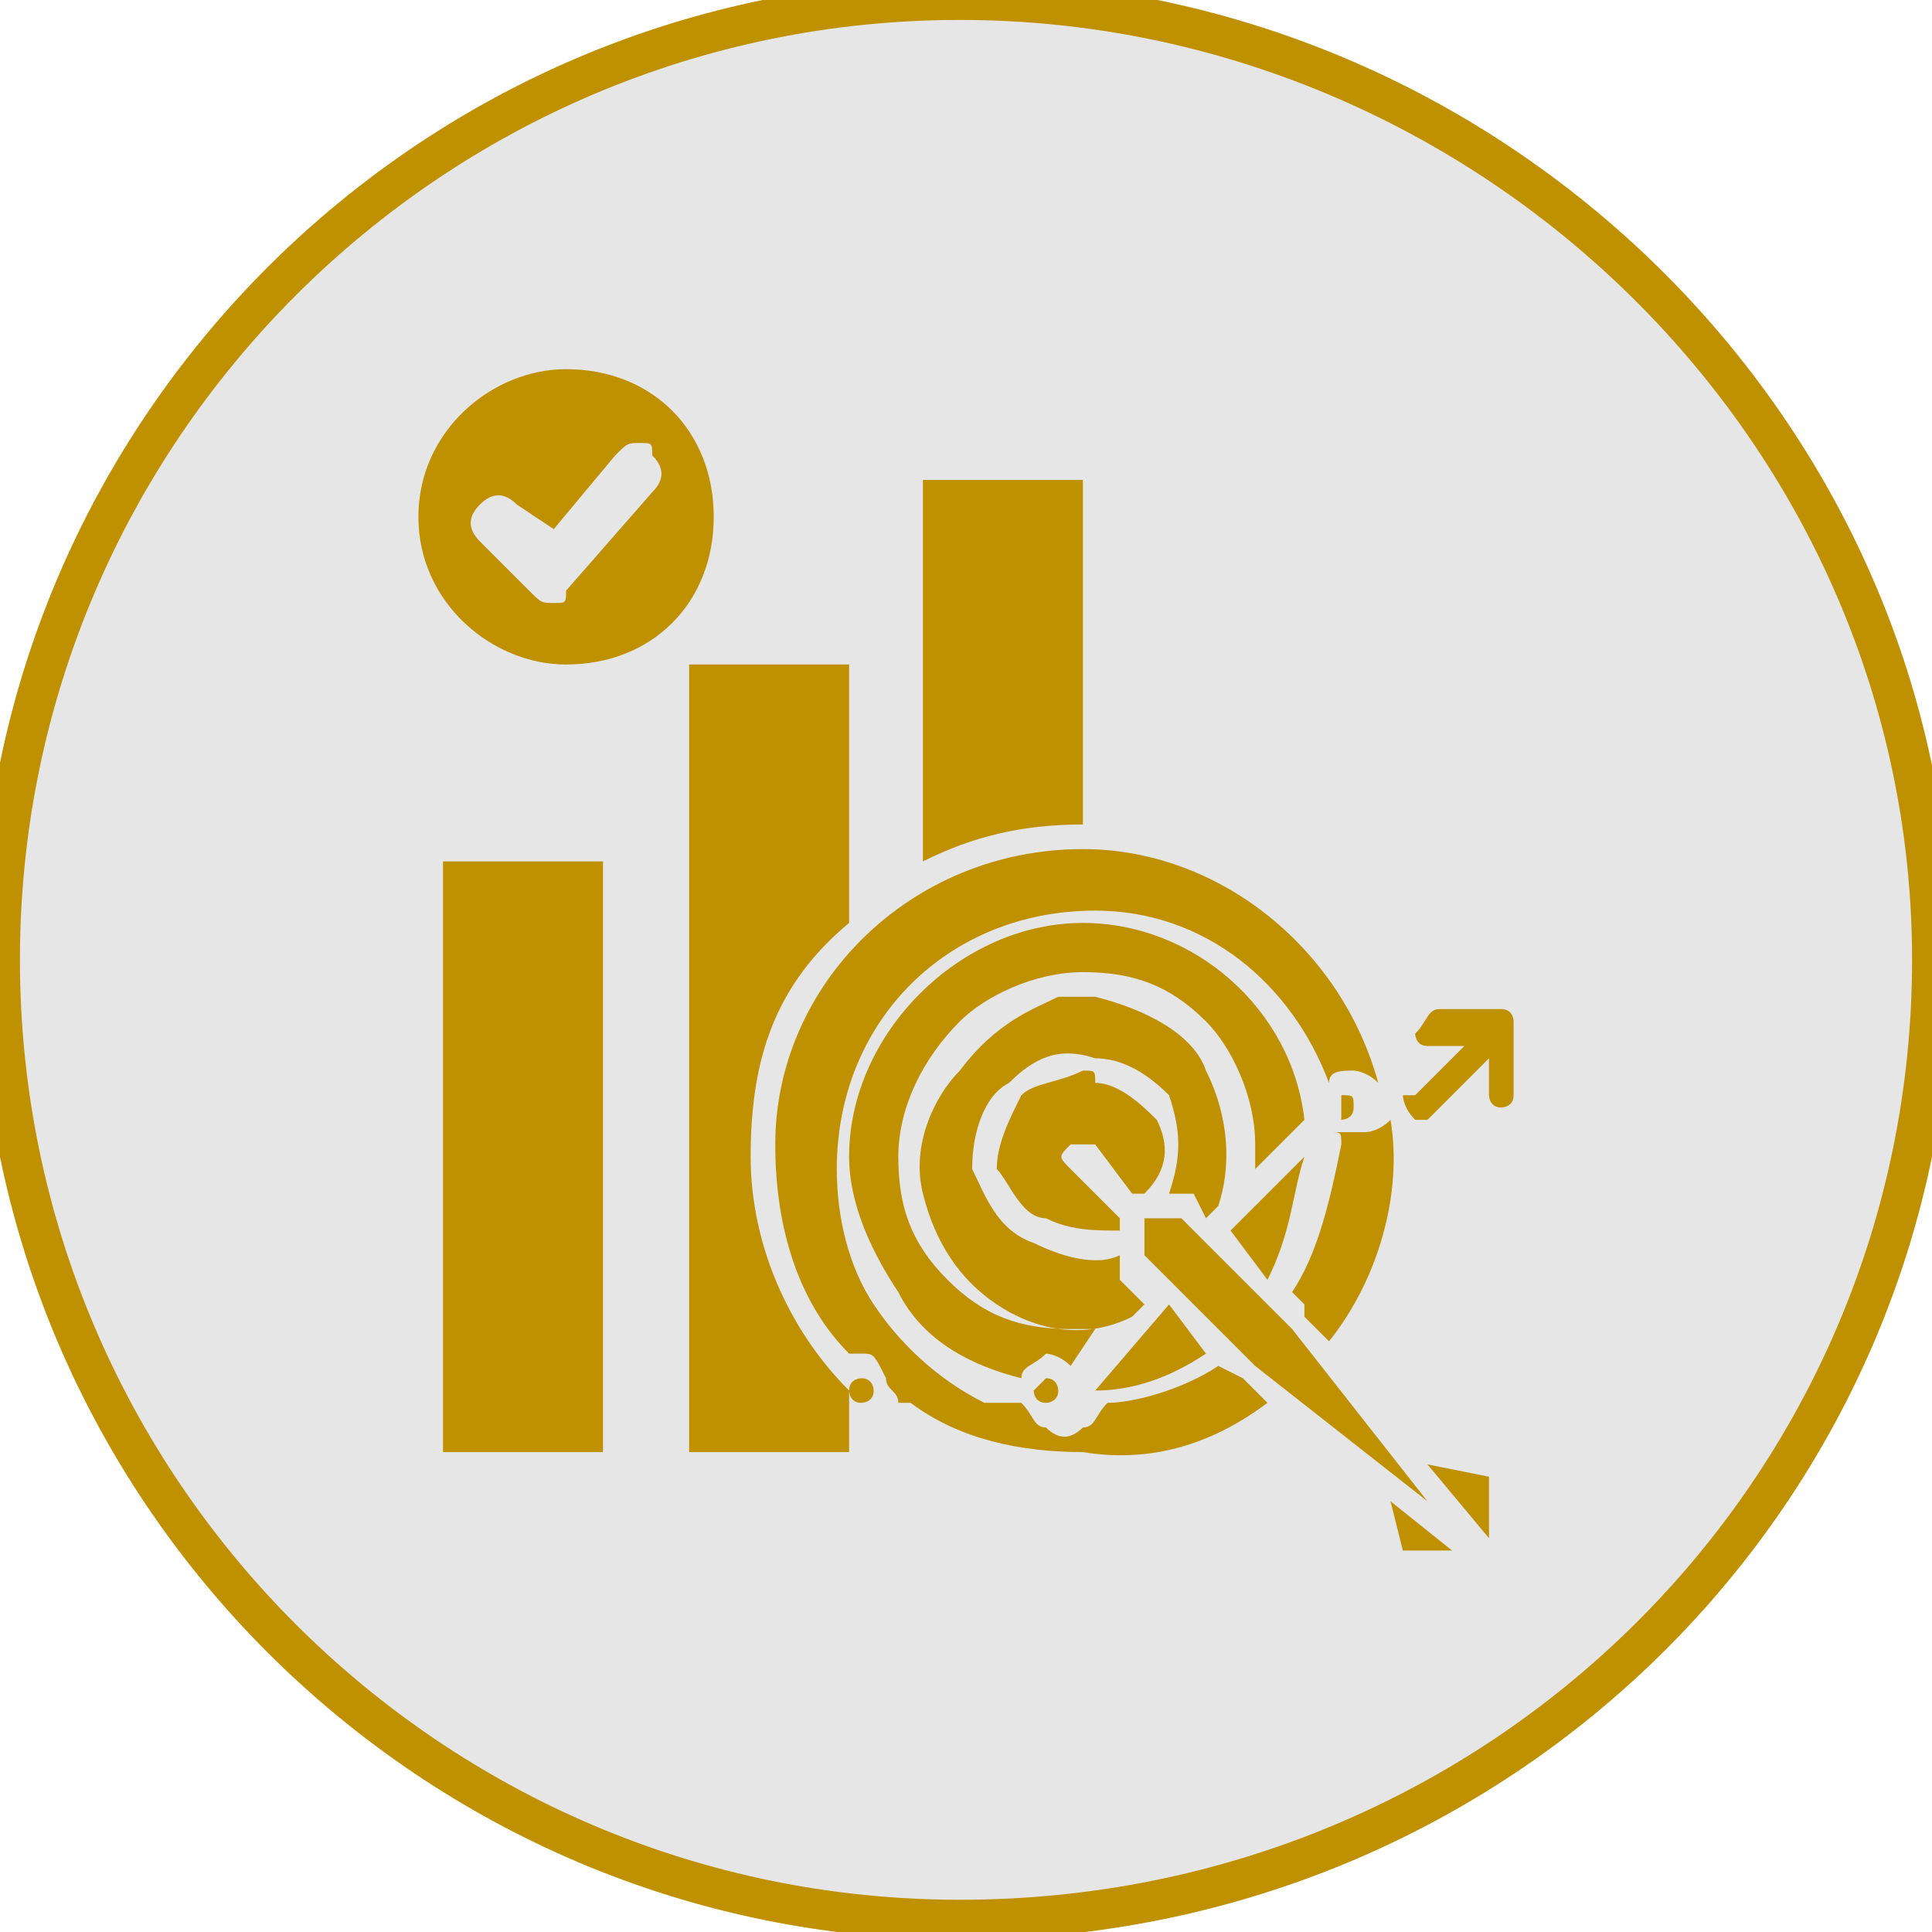 <?xml version="1.0" encoding="UTF-8"?>
<!-- Generator: Adobe Illustrator 24.1.2, SVG Export Plug-In . SVG Version: 6.00 Build 0)  -->
<svg xmlns="http://www.w3.org/2000/svg" xmlns:xlink="http://www.w3.org/1999/xlink" version="1.1" id="Layer_1" x="0px" y="0px" viewBox="0 0 15.7 15.7" style="enable-background:new 0 0 15.7 15.7;" xml:space="preserve">
<style type="text/css">
	.st0{display:none;}
	.st1{display:inline;fill-rule:evenodd;clip-rule:evenodd;fill:#E7E6E6;}
	.st2{display:inline;fill:none;stroke:#000000;stroke-width:0.324;stroke-miterlimit:10;}
	.st3{display:inline;fill-rule:evenodd;clip-rule:evenodd;}
	.st4{fill-rule:evenodd;clip-rule:evenodd;fill:#E7E6E6;}
	.st5{fill:none;stroke:#BF9000;stroke-width:0.324;stroke-miterlimit:10;}
	.st6{fill-rule:evenodd;clip-rule:evenodd;fill:#BF9000;}
	.st7{display:inline;fill:none;stroke:#BF9000;stroke-width:0.324;stroke-miterlimit:10;}
	.st8{display:inline;fill-rule:evenodd;clip-rule:evenodd;fill:#BF9000;}
</style>
<g class="st0">
	<path class="st1" d="M0,7.8L0,7.8C0,3.5,3.5,0,7.9,0c4.3,0,7.8,3.5,7.8,7.8c0,4.3-3.5,7.8-7.8,7.8C3.5,15.6,0,12.1,0,7.8z"></path>
	<path class="st2" d="M0,7.8L0,7.8C0,3.5,3.5,0,7.9,0c4.3,0,7.8,3.5,7.8,7.8c0,4.3-3.5,7.8-7.8,7.8C3.5,15.6,0,12.1,0,7.8z"></path>
	<path class="st3" d="M6.9,4.1L6.9,4.1h1.2c0.1,0,0.1,0,0.1,0.1v0.6c0,0.1-0.1,0.1-0.1,0.1H6.9c-0.1,0-0.1-0.1-0.1-0.1V4.2   C6.8,4.1,6.8,4.1,6.9,4.1z M5.1,4.5L5.1,4.5h1.6v0.3C6.7,4.9,6.8,5,6.9,5h1.2c0.1,0,0.2-0.1,0.2-0.2V4.5h1.6c0.1,0,0.1,0.1,0.1,0.1   v4.6C9.8,9.1,9.7,9.1,9.5,9.1c-0.4,0-0.7,0.2-1,0.4L8.4,9.6H6.5V9.6c-0.1,0-0.1,0.1-0.1,0.1c0,0.1,0,0.1,0.1,0.1h1.7v0.1   c-0.1,0.2-0.1,0.3-0.1,0.5c0,0.2,0.1,0.3,0.1,0.4H5.1c-0.1,0-0.1-0.1-0.1-0.1V4.6C5,4.5,5.1,4.5,5.1,4.5z M6.1,5.6L6.1,5.6L6.1,5.6   L5.8,5.9L5.7,5.8c0-0.1-0.1-0.1-0.1,0c0,0,0,0,0,0.1v0.1l0.2,0.2c0,0.1,0.1,0.1,0.1,0l0.4-0.4C6.3,5.7,6.3,5.7,6.1,5.6L6.1,5.6z    M6.5,5.8L6.5,5.8C6.5,5.8,6.5,5.8,6.5,5.8L6.5,5.9c0,0.1,0,0.1,0.1,0.1h2.8c0.1,0,0.1,0,0.1-0.1V5.8c0-0.1-0.1-0.1-0.1-0.1H6.5z    M6.1,6.6L6.1,6.6L6.1,6.6L5.8,6.9L5.7,6.8c0-0.1-0.1-0.1-0.1-0.1c0,0.1,0,0.1,0,0.1c0,0.1,0,0.1,0,0.1l0.2,0.2c0,0.1,0.1,0,0.1,0   l0.4-0.4C6.3,6.7,6.3,6.6,6.1,6.6C6.2,6.6,6.1,6.6,6.1,6.6z M6.5,6.7L6.5,6.7c-0.1,0-0.1,0.1-0.1,0.1c0,0.1,0,0.1,0.1,0.1h2.8   c0.1,0,0.1-0.1,0.1-0.1c0-0.1-0.1-0.1-0.1-0.1H6.5z M6.1,7.5L6.1,7.5C6.1,7.5,6.1,7.5,6.1,7.5L5.8,7.8L5.7,7.7c0,0-0.1,0-0.1,0v0.1   c0,0.1,0,0.1,0,0.1l0.2,0.3h0.1l0.4-0.4C6.3,7.6,6.3,7.6,6.1,7.5L6.1,7.5z M6.5,7.7L6.5,7.7c-0.1,0-0.1,0.1-0.1,0.1   c0,0.1,0,0.1,0.1,0.1h2.8c0.1,0,0.1-0.1,0.1-0.1c0-0.1-0.1-0.1-0.1-0.1H6.5z M5.7,8.5L5.7,8.5C5.7,8.5,5.7,8.5,5.7,8.5   C5.6,8.6,5.6,8.6,5.6,8.6l0.2,0.2L5.6,8.9v0.1c0,0.1,0,0.1,0,0.1c0.1,0.1,0.1,0.1,0.1,0.1c0.1,0,0.1,0,0.1-0.1l0.2-0.1L6,9   C6,9.1,6.1,9.1,6.1,9c0.1,0,0.1,0,0.1-0.1c0,0,0-0.1-0.1-0.1L6,8.8l0.1-0.2c0.1,0,0.1-0.1,0-0.1c0,0-0.1,0-0.1,0L5.9,8.7L5.7,8.5   C5.7,8.5,5.7,8.5,5.7,8.5z M6.5,8.7L6.5,8.7c-0.1,0-0.1,0.1-0.1,0.1c0,0.1,0,0.1,0.1,0.1h1.9c0.1,0,0.1,0,0.1-0.1   c0-0.1-0.1-0.1-0.1-0.1H6.5z M9.5,9.2L9.5,9.2c0.7,0,1.2,0.5,1.2,1.2c0,0.6-0.5,1.2-1.2,1.2c-0.7,0-1.2-0.5-1.2-1.2   C8.3,9.7,8.8,9.2,9.5,9.2z M6.1,9.4L6.1,9.4L6.1,9.4L5.8,9.8L5.7,9.6c0-0.1-0.1-0.1-0.1-0.1c0,0.1,0,0.1,0,0.1c0,0,0,0,0,0.1   L5.8,10c0,0.1,0.1,0,0.1,0l0.4-0.4C6.3,9.5,6.3,9.5,6.1,9.4L6.1,9.4z M9.5,9.6L9.5,9.6c-0.1,0-0.1,0-0.1,0.1l-0.2,0.4l-0.4,0.1   l-0.1,0.1v0.1L9,10.6V11c0,0,0,0,0,0.1c0.1,0,0.1,0,0.1,0l0.4-0.2l0.3,0.2c0.1,0,0.1,0,0.1,0c0-0.1,0-0.1,0-0.1v-0.4l0.3-0.3v-0.1   l-0.1-0.1L9.7,10L9.5,9.6C9.5,9.6,9.5,9.6,9.5,9.6z"></path>
</g>
<g>
	<path class="st4" d="M0,7.8L0,7.8C0,3.5,3.5,0,7.8,0c4.3,0,7.9,3.5,7.9,7.8c0,4.3-3.5,7.8-7.9,7.8C3.5,15.6,0,12.1,0,7.8z"></path>
	<path class="st5" d="M0,7.8L0,7.8C0,3.5,3.5,0,7.8,0c4.3,0,7.9,3.5,7.9,7.8c0,4.3-3.5,7.8-7.9,7.8C3.5,15.6,0,12.1,0,7.8z"></path>
	<path class="st6" d="M4.6,3L4.6,3c0.7,0,1.2,0.5,1.2,1.2c0,0.7-0.5,1.2-1.2,1.2C4,5.4,3.4,4.9,3.4,4.2C3.4,3.5,4,3,4.6,3z M5.2,3.6   L5.2,3.6c-0.1,0-0.1,0-0.2,0.1L4.5,4.3L4.2,4.1C4.1,4,4,4,3.9,4.1c-0.1,0.1-0.1,0.2,0,0.3l0.4,0.4c0.1,0.1,0.1,0.1,0.2,0.1   c0.1,0,0.1,0,0.1-0.1L5.3,4c0.1-0.1,0.1-0.2,0-0.3C5.3,3.6,5.3,3.6,5.2,3.6z M7.5,3.9L7.5,3.9h1.3v2.8C8.3,6.7,7.9,6.8,7.5,7V3.9z    M5.6,5.4L5.6,5.4h1.3v2.1C6.3,8,6.1,8.6,6.1,9.4c0,0.7,0.3,1.4,0.8,1.9v0.5H5.6V5.4z M8.8,6.9L8.8,6.9c1.1,0,2.1,0.8,2.4,1.9   C11.1,8.7,11,8.7,11,8.7c-0.1,0-0.2,0-0.2,0.1c-0.3-0.8-1-1.4-1.9-1.4c-1.2,0-2.1,0.9-2.1,2.1c0,0.4,0.1,0.8,0.3,1.1   c0.2,0.3,0.5,0.6,0.9,0.8H7.3c0-0.1-0.1-0.1-0.1-0.2C7.1,11,7.1,11,7,11C7,11,7,11,6.9,11c-0.4-0.4-0.6-1-0.6-1.7   C6.3,8,7.4,6.9,8.8,6.9z M3.6,7L3.6,7h1.3v4.8H3.6V7z M8.8,7.5L8.8,7.5c0.9,0,1.7,0.7,1.8,1.6l-0.4,0.4c0-0.1,0-0.1,0-0.2   c0-0.4-0.2-0.8-0.4-1c-0.3-0.3-0.6-0.4-1-0.4c-0.4,0-0.8,0.2-1,0.4C7.5,8.6,7.3,9,7.3,9.4s0.1,0.7,0.4,1c0.3,0.3,0.6,0.4,1,0.4   c0.1,0,0.1,0,0.2,0l-0.2,0.3C8.6,11,8.5,11,8.5,11c-0.1,0.1-0.2,0.1-0.2,0.2c-0.4-0.1-0.8-0.3-1-0.7c-0.2-0.3-0.4-0.7-0.4-1.1   C6.9,8.4,7.8,7.5,8.8,7.5z M8.6,8.1L8.6,8.1c0.1,0,0.2,0,0.3,0c0.4,0.1,0.8,0.3,0.9,0.6C10,9.1,10,9.5,9.9,9.8L9.8,9.9L9.7,9.7H9.6   H9.5c0.1-0.3,0.1-0.5,0-0.8C9.3,8.7,9.1,8.6,8.9,8.6C8.6,8.5,8.4,8.6,8.2,8.8C8,8.9,7.9,9.2,7.9,9.5C8,9.7,8.1,10,8.4,10.1   c0.2,0.1,0.5,0.2,0.7,0.1v0.1c0,0.1,0,0.1,0,0.1l0.2,0.2l-0.1,0.1c-0.4,0.2-0.8,0.1-1.1-0.1c-0.3-0.2-0.5-0.5-0.6-0.9   c-0.1-0.4,0.1-0.8,0.3-1C8.1,8.3,8.4,8.2,8.6,8.1z M11.7,8.2L11.7,8.2h0.5c0.1,0,0.1,0.1,0.1,0.1v0.1v0.5c0,0.1-0.1,0.1-0.1,0.1   c-0.1,0-0.1-0.1-0.1-0.1V8.6l-0.4,0.4l-0.1,0.1h-0.1c-0.1-0.1-0.1-0.2-0.1-0.2h0.1l0.4-0.4h-0.3c-0.1,0-0.1-0.1-0.1-0.1   C11.6,8.3,11.6,8.2,11.7,8.2z M8.8,8.7L8.8,8.7c0.1,0,0.1,0,0.1,0.1c0.2,0,0.4,0.2,0.5,0.3c0.1,0.2,0.1,0.4-0.1,0.6H9.2L8.9,9.3   c-0.1,0-0.1,0-0.2,0c-0.1,0.1-0.1,0.1,0,0.2l0.4,0.4v0.1C8.9,10,8.7,10,8.5,9.9C8.3,9.9,8.2,9.6,8.1,9.5C8.1,9.3,8.2,9.1,8.3,8.9   C8.4,8.8,8.6,8.8,8.8,8.7z M10.9,8.9L10.9,8.9C11,8.9,11,8.9,11,9c0,0.1-0.1,0.1-0.1,0.1S10.9,9.1,10.9,8.9   C10.9,8.9,10.9,8.9,10.9,8.9z M11.3,9.1L11.3,9.1c0.1,0.6-0.1,1.3-0.5,1.8l-0.2-0.2c0,0,0,0,0-0.1l-0.1-0.1   c0.2-0.3,0.3-0.7,0.4-1.2c0-0.1,0-0.1-0.1-0.1c0.1,0,0.2,0,0.3,0C11.1,9.2,11.2,9.2,11.3,9.1z M10.6,9.4L10.6,9.4   c-0.1,0.3-0.1,0.6-0.3,1L10,10L10.6,9.4z M9.3,9.9L9.3,9.9h0.3l0.9,0.9l1.1,1.4l-1.4-1.1l-0.9-0.9V9.9z M9.5,10.6L9.5,10.6L9.8,11   c-0.3,0.2-0.6,0.3-0.9,0.3L9.5,10.6z M9.9,11.1L9.9,11.1l0.2,0.1l0.2,0.2c-0.4,0.3-0.9,0.5-1.5,0.4c-0.5,0-1-0.1-1.4-0.4h0.9   c0.1,0.1,0.1,0.2,0.2,0.2c0.1,0.1,0.2,0.1,0.3,0c0.1,0,0.1-0.1,0.2-0.2C9.2,11.4,9.6,11.3,9.9,11.1z M7,11.2L7,11.2   c0.1,0,0.1,0.1,0.1,0.1c0,0.1-0.1,0.1-0.1,0.1c-0.1,0-0.1-0.1-0.1-0.1C6.9,11.2,7,11.2,7,11.2z M8.5,11.2L8.5,11.2   c0.1,0,0.1,0.1,0.1,0.1c0,0.1-0.1,0.1-0.1,0.1c-0.1,0-0.1-0.1-0.1-0.1C8.4,11.3,8.5,11.2,8.5,11.2z M11.6,11.9L11.6,11.9l0.5,0.1   v0.5L11.6,11.9z M11.3,12.2L11.3,12.2l0.5,0.4h-0.4L11.3,12.2z"></path>
</g>
<g class="st0">
	<path class="st1" d="M0,7.8L0,7.8C0,3.5,3.5,0,7.8,0c4.4,0,7.9,3.5,7.9,7.8c0,4.3-3.5,7.8-7.9,7.8C3.5,15.6,0,12.1,0,7.8z"></path>
	<path class="st2" d="M0,7.8L0,7.8C0,3.5,3.5,0,7.8,0c4.4,0,7.9,3.5,7.9,7.8c0,4.3-3.5,7.8-7.9,7.8C3.5,15.6,0,12.1,0,7.8z"></path>
	<path class="st3" d="M6.7,3.7L6.7,3.7L5,5.1l0.2,0.5l0.6,0.1L5.7,5.5c0.9-0.6,1.7-0.9,2.8-0.9l0.1,0.2l0.3,0.9l0.1,0.2L8.7,5.8   c-0.1,0-0.1,0-0.1,0c-0.4,0-0.8,0.2-1,0.4L7.5,6.3H7.5c-0.1,0-0.1,0-0.2,0c-0.4,0-0.7,0.1-1,0.4L6.1,6.8L6,6.6L5.9,6.1v1.7   C6,7.7,6.2,7.7,6.4,7.7c0.1,0,0.1,0,0.2,0s0.1,0,0.1,0c0.2,0,0.4,0.1,0.6,0.1C7.4,7.9,7.6,8,7.8,8.2C8.2,8.6,8.3,9,8.4,9.4   c0,0.5-0.2,0.9-0.5,1.3c-0.3,0.3-0.7,0.5-1.2,0.5c-0.1,0-0.1,0.1-0.2,0c-0.2,0-0.4,0-0.6-0.1v0.8h4.3h0.2h0.3V4.9h-0.3h-0.2H8.6   l1-0.9L6.7,3.7z M8.4,4.8L8.4,4.8c0,0-0.1,0-0.1,0c-0.1,0-0.1,0-0.1,0H8.1c-0.1,0-0.1,0-0.1,0H7.9c-0.1,0-0.1,0.1-0.1,0.1H7.8   c-0.1,0-0.1,0-0.1,0H7.6c-0.1,0-0.1,0-0.1,0c0,0.1-0.1,0.1-0.1,0.1c-0.1,0-0.1,0-0.1,0H7.3C7.2,4.9,7.2,4.9,7.2,4.9H7.1   C7.1,4.9,7.1,5,7,5H7L6.9,5C6.8,5,6.8,5,6.8,5L6.7,5.1c-0.1,0-0.1,0-0.1,0c0,0.1-0.1,0.1-0.1,0.1L6.5,5.2c-0.1,0-0.1,0-0.1,0   c0,0.1-0.1,0.1-0.1,0.1c-0.1,0-0.1,0.1-0.1,0.1c-0.1,0-0.1,0-0.1,0.1H6.1C6.1,5.4,6.1,5.4,6,5.4C6,5.5,6,5.5,6,5.5L5.9,5.5   c-0.1,0-0.1,0-0.1,0.1l0.1,0.2L6,6.1l0.1,0.5c0.1,0,0.1,0,0.1-0.1l0.1-0.1c0,0,0,0,0.1,0c0-0.1,0.1-0.1,0.1-0.1s0,0,0.1,0   c0-0.1,0.1-0.1,0.1-0.1s0,0,0.1,0c0,0,0,0,0-0.1c0.1,0,0.1,0,0.1,0h0.1c0.1-0.1,0.1-0.1,0.2-0.1c0,0,0,0,0.1,0c0,0,0,0,0.1,0   c0-0.1,0-0.1,0-0.1H7c0,0,0,0,0.1,0c0,0,0,0,0.1,0h0.1c0,0,0,0,0.1,0c0,0,0,0,0.1,0c0.1,0,0.1,0,0.1,0s0,0,0.1,0h0.1   c0.1,0,0.1-0.1,0.1-0.1c0.1,0,0.1,0,0.1,0c0-0.1,0-0.1,0.1-0.1L7.7,6c0.1,0,0.1,0,0.1-0.1h0.1c0.1,0,0.1,0,0.1-0.1h0.1   c0.1,0,0.1,0,0.1,0c0-0.1,0-0.1,0.1-0.1c0.1,0,0.1,0,0.1,0h0.1c0,0,0,0,0-0.1c0.1,0,0.1,0,0.1,0h0.1h0.1c0,0,0,0,0.1,0   c0.1,0,0.1,0,0.1,0c0-0.1,0.1-0.1,0.1-0.1s0,0,0.1,0c0.1,0,0.1,0,0.1,0c0.1,0,0.1,0,0.1,0L8.5,5.2L8.4,4.8z M11.6,4.9L11.6,4.9   h-0.8v7.1h0.8V4.9z M4.9,5.2L4.9,5.2L4.5,5.6l0.6,0.1L4.9,5.2z M5.1,5.7L5.1,5.7l0.2,0.6c0,0,0-0.1,0.1-0.1c0,0,0,0,0.1,0L5.2,5.7   H5.1z M9.5,6.1L9.5,6.1h0.5v0.6h0.1l-0.1,4h0.1c0,0-0.2,0.6-0.3,0.8H9.8c0,0.1-0.1,0.1-0.1,0.1c-0.1,0-0.1,0-0.1,0v-0.1l-0.3-0.8   h0.1V8.8H9.2V6.8h0.2h0.1V6.1z M10,6.3L10,6.3H9.7L9.6,6.8H10V6.3z M5.3,6.3L5.3,6.3c-0.1,0-0.1,0.1-0.1,0.1c0,0.1,0,0.1,0.1,0.2   c0,0.1,0.1,0.1,0.1,0.1c0.1,0.1,0.1,0.1,0.2,0.1c0.1,0,0.1-0.1,0.1-0.1c0.1-0.1,0-0.1,0-0.2S5.5,6.4,5.4,6.3   C5.4,6.3,5.4,6.3,5.3,6.3z M5.6,6.8L5.6,6.8C5.6,6.8,5.5,6.8,5.6,6.8c-0.1,0.1-0.1,0.1-0.1,0l0.1,0.6c0.1,0.1,0.1,0.1,0.1,0.1   c0.1,0.1,0.1,0.1,0.2,0.1l0.1,0.1V7.5L5.6,6.8z M10,6.9L10,6.9H9.5v2L10,8.9V8.9V6.9z M9.4,6.9L9.4,6.9H9.3v1.8h0.1V6.9z M6.6,7.8   L6.6,7.8C6.6,7.8,6.6,7.8,6.6,7.8H6.5c-0.1,0-0.1,0-0.1,0c-0.1,0-0.1,0.1-0.1,0.1c-0.1,0-0.1,0-0.1,0c-0.1,0-0.1,0-0.2,0.1   c-0.1,0-0.1,0-0.1,0C5.9,8,5.9,8,5.9,8C5.8,8,5.7,8,5.7,8.1C5.6,8.1,5.6,8.1,5.6,8.1C5.5,8.2,5.4,8.2,5.4,8.2   c-0.1,0-0.1,0.1-0.1,0.1C5.3,8.4,5.2,8.5,5.2,8.6c0,0-0.1,0-0.1,0.1C5.1,8.7,5.1,8.7,5.1,8.7C5,8.8,5,8.8,4.9,8.9   c0,0.1,0,0.1-0.1,0.2v0.1c0,0.1,0,0.2-0.1,0.3c0,0.1,0,0.1,0,0.2c0,0.1,0,0.1,0,0.2c0.1,0.1,0.1,0.1,0.1,0.2c0,0,0,0,0,0.1   c0.1,0.2,0.2,0.4,0.3,0.7l-1.1,1c0,0.1,0,0.1,0,0.1c0,0.1-0.1,0.1-0.1,0.1l0.1,0.1v0.1c0.1,0,0.1,0,0.1,0c0,0.1,0,0.1,0.1,0.1   c0,0,0,0,0.1,0c0.1,0,0.1,0,0.1-0.1l1.1-1h0.1c0,0.1,0,0.1,0,0.1c0.1,0,0.1,0,0.1,0s0.1,0,0.1,0.1c0.1,0,0.1,0,0.1,0s0,0.1,0.1,0.1   h0.1v0.1c0.1,0,0.1,0,0.1,0s0,0,0.1,0c0,0,0,0,0.1,0c0,0.1,0,0.1,0,0.1H6c0.1,0,0.1,0,0.1,0c0,0.1,0.1,0.1,0.1,0.1   c0.1,0,0.1,0,0.1,0c0.1,0,0.1,0,0.1,0s0,0,0.1,0c0.1,0,0.1,0,0.1,0h0.1c0,0,0,0,0.1,0s0.1,0,0.1,0s0,0,0.1,0c0,0,0,0,0.1,0   c0.4,0,0.8-0.2,1.2-0.5c0.1-0.1,0.1-0.2,0.2-0.3c0.1,0,0.1-0.1,0.1-0.1C8.2,10,8.2,9.8,8.2,9.6c0,0,0-0.1,0-0.1   c0-0.2,0-0.4-0.1-0.6c-0.1,0-0.1-0.1-0.1-0.1C8,8.7,7.9,8.6,7.8,8.5c0-0.1,0-0.1-0.1-0.1c0,0,0,0-0.1-0.1C7.7,8.2,7.6,8.2,7.5,8.1   c0,0,0-0.1-0.1-0.1C7.3,8,7.2,8,7.1,7.9H7.1C7,7.9,7,7.8,7,7.8c-0.1,0-0.2,0-0.2,0C6.7,7.8,6.6,7.8,6.6,7.8z M6.6,8.1L6.6,8.1   c0.8,0,1.4,0.6,1.4,1.4c0,0.7-0.6,1.4-1.4,1.4c-0.8,0-1.4-0.7-1.4-1.4C5.2,8.8,5.8,8.1,6.6,8.1z M6.6,8.2L6.6,8.2   c-0.7,0-1.3,0.6-1.3,1.3c0,0.6,0.6,1.3,1.3,1.3c0.7,0,1.3-0.6,1.3-1.3C7.8,8.8,7.2,8.2,6.6,8.2z M9.5,9.1L9.5,9.1v1.6H10V9.1H9.5z    M10,10.9L10,10.9H9.5l0.2,0.6h0.1C9.8,11.4,10,10.9,10,10.9z"></path>
</g>
<g class="st0">
	<path class="st1" d="M0,7.8L0,7.8C0,3.5,3.5,0,7.8,0s7.8,3.5,7.8,7.8c0,4.3-3.5,7.8-7.8,7.8S0,12.1,0,7.8z"></path>
	<path class="st7" d="M0,7.8L0,7.8C0,3.5,3.5,0,7.8,0s7.8,3.5,7.8,7.8c0,4.3-3.5,7.8-7.8,7.8S0,12.1,0,7.8z"></path>
	<path class="st8" d="M4.3,5.4L4.3,5.4h4.6c0.1,0,0.2,0.1,0.2,0.2v3.7c0,0.1-0.1,0.2-0.2,0.2H6.7C6.7,9.2,6.3,8.9,6,8.9   c-0.3,0-0.6,0.2-0.7,0.5h-1c-0.1,0-0.2-0.1-0.2-0.2V9.1H5c0.1,0,0.2-0.1,0.2-0.2c0-0.1-0.1-0.2-0.2-0.2H4.1V8.5h0.1h0.8   c0.1,0,0.2-0.1,0.2-0.2c0-0.1-0.1-0.2-0.2-0.2H4.2H4.1V7.8H5c0.1,0,0.2-0.1,0.2-0.2S5.1,7.5,5,7.5H4.1v-2C4.1,5.5,4.2,5.4,4.3,5.4z    M6.7,6L6.7,6C6.6,6,6.4,6.1,6.3,6.2c0,0.1-0.1,0.2,0,0.3H6C6,6.5,5.8,6.6,5.8,6.6v0.3C5.8,7,5.9,7.1,6,7.1v1.2   c0,0.2,0.1,0.2,0.2,0.2h1.7c0.1,0,0.2-0.1,0.2-0.2V7.1c0.1,0,0.1-0.1,0.1-0.2V6.6c0-0.1-0.1-0.2-0.2-0.2H7.7c0.1-0.1,0-0.2-0.1-0.3   C7.6,6.1,7.5,6,7.4,6C7.4,6,7.3,6,7.2,6.1C7.1,6.1,7.1,6.2,7,6.3C7,6.2,6.9,6.1,6.9,6.1C6.8,6,6.7,6,6.7,6z M6.7,6.1L6.7,6.1   L6.7,6.1C6.9,6.2,6.9,6.3,7,6.5c0.1-0.2,0.2-0.3,0.2-0.3c0.2-0.1,0.3-0.1,0.4,0.1c0.1,0.1,0,0.2-0.1,0.3h0.5c0.1,0,0.1,0,0.1,0v0.3   C8.1,7,8.1,7,8.1,7H6C6,7,6,7,6,6.9V6.6H6h0.5C6.4,6.5,6.4,6.4,6.4,6.3C6.5,6.2,6.6,6.1,6.7,6.1z M7.4,6.2L7.4,6.2   C7.4,6.2,7.4,6.2,7.4,6.2C7.3,6.3,7.2,6.4,7.1,6.6c0.2,0,0.3,0,0.4-0.1c0.1,0,0.1-0.1,0.1-0.2C7.5,6.2,7.4,6.2,7.4,6.2z M6.7,6.2   L6.7,6.2c-0.1,0-0.2,0-0.2,0.1C6.5,6.4,6.5,6.5,6.6,6.5C6.7,6.6,6.8,6.6,7,6.6C6.9,6.4,6.8,6.3,6.7,6.2C6.7,6.2,6.7,6.2,6.7,6.2z    M7.4,6.3L7.4,6.3c0.1,0.1,0,0.1,0,0.1c0,0,0,0-0.1,0C7.4,6.3,7.4,6.3,7.4,6.3L7.4,6.3z M6.7,6.3L6.7,6.3C6.7,6.3,6.7,6.3,6.7,6.3   c0.1,0,0.1,0,0.1,0.1C6.7,6.5,6.7,6.5,6.7,6.3C6.6,6.4,6.6,6.4,6.7,6.3C6.7,6.3,6.7,6.3,6.7,6.3z M9.3,6.5L9.3,6.5h1.2   c0.1,0,0.1,0.1,0.2,0.1l0.9,1.5c0.2,0.3,0.2,0.3,0.2,0.7v0.6c0,0.1-0.1,0.2-0.2,0.2h-0.4c-0.1-0.3-0.4-0.5-0.7-0.5   c-0.3,0-0.7,0.2-0.7,0.5H9.3c-0.1,0-0.1-0.1-0.1-0.2V6.6C9.2,6.6,9.3,6.5,9.3,6.5z M9.4,6.7L9.4,6.7v1.1h0.1V7.4   c0-0.1,0.1-0.2,0.2-0.2c0.1,0,0.1,0,0.2,0.1l0.1,0.1l0.3,0.4h1l-0.7-1c0-0.1,0-0.1,0-0.1H9.4z M9.7,6.8L9.7,6.8   c0.1,0,0.2,0.1,0.2,0.2c0,0.1-0.1,0.2-0.2,0.2C9.6,7.1,9.5,7,9.5,6.9C9.5,6.8,9.6,6.8,9.7,6.8z M6.1,7.1L6.1,7.1H8v1.2   C8,8.3,8,8.4,7.9,8.4H6.2c0,0-0.1-0.1-0.1-0.1V7.1z M7.5,7.4L7.5,7.4L6.8,7.8L6.7,7.6L6.6,7.7L6.8,8L6.8,8L7.5,7.4L7.5,7.4z    M9.8,7.5L9.8,7.5C9.8,7.5,9.8,7.5,9.8,7.5C9.8,7.6,9.8,7.6,9.8,7.6l0.2,0.2H10L9.8,7.5C9.8,7.5,9.8,7.5,9.8,7.5z M3.9,7.6L3.9,7.6   h0.2H5C5,7.6,5,7.6,5,7.7c0,0,0,0.1-0.1,0.1H4.1H3.9H3.9C3.9,7.7,3.9,7.7,3.9,7.6C3.9,7.6,3.9,7.6,3.9,7.6L3.9,7.6z M4.2,8.2   L4.2,8.2h0.8c0,0,0,0,0.1,0v0.1c0,0,0,0,0,0.1c-0.1,0-0.1,0-0.1,0H4.2H4.1C4.1,8.3,4.1,8.3,4.2,8.2C4.1,8.2,4.1,8.2,4.2,8.2   L4.2,8.2z M3.9,8.8L3.9,8.8h0.2H5c0,0,0.1,0,0.1,0.1C5.1,8.9,5,8.9,5,8.9H4.1H3.9C3.9,8.9,3.9,8.9,3.9,8.8C3.9,8.8,3.9,8.8,3.9,8.8   z M6,9.1L6,9.1c0.3,0,0.5,0.2,0.6,0.4c0,0.1,0.1,0.1,0.1,0.2c0,0.3-0.3,0.6-0.6,0.6c-0.3,0-0.6-0.3-0.6-0.6c0-0.1,0-0.1,0.1-0.2   C5.5,9.2,5.7,9.1,6,9.1z M10.5,9.1L10.5,9.1c0.3,0,0.5,0.2,0.5,0.4c0.1,0.1,0.1,0.1,0.1,0.2c0,0.3-0.3,0.6-0.6,0.6   c-0.3,0-0.7-0.3-0.7-0.6c0-0.1,0.1-0.1,0.1-0.2C10,9.2,10.2,9.1,10.5,9.1z M6,9.3L6,9.3c-0.1,0-0.2,0.1-0.3,0.2   c0,0.1-0.1,0.1-0.1,0.2C5.7,9.8,5.8,10,6,10c0.2,0,0.3-0.2,0.3-0.3c0-0.1,0-0.1-0.1-0.2C6.2,9.4,6.1,9.3,6,9.3z M10.5,9.3L10.5,9.3   c-0.1,0-0.2,0.1-0.3,0.2c-0.1,0.1-0.1,0.1-0.1,0.2c0,0.2,0.2,0.3,0.3,0.3c0.2,0,0.3-0.2,0.3-0.3c0-0.1-0.1-0.1-0.1-0.2   C10.7,9.4,10.6,9.3,10.5,9.3z M6,9.4L6,9.4L6,9.4c0.1,0,0.1,0.1,0.1,0.1c0.1,0,0.1,0.1,0.1,0.2c0,0.1-0.1,0.2-0.2,0.2   S5.8,9.8,5.8,9.6C5.8,9.5,5.9,9.5,6,9.4L6,9.4C6,9.4,6,9.4,6,9.4z M10.5,9.4L10.5,9.4C10.5,9.4,10.5,9.4,10.5,9.4L10.5,9.4   c0.1,0.1,0.2,0.1,0.2,0.2c0,0.1-0.1,0.2-0.2,0.2c-0.1,0-0.2-0.1-0.2-0.2c0-0.1,0.1-0.2,0.1-0.2C10.5,9.5,10.5,9.4,10.5,9.4   L10.5,9.4z"></path>
</g>
<g class="st0">
	<path class="st1" d="M0,7.8L0,7.8C0,3.5,3.5,0,7.8,0c4.3,0,7.9,3.5,7.9,7.8c0,4.3-3.5,7.8-7.9,7.8C3.5,15.7,0,12.1,0,7.8z"></path>
	<path class="st7" d="M0,7.8L0,7.8C0,3.5,3.5,0,7.8,0c4.3,0,7.9,3.5,7.9,7.8c0,4.3-3.5,7.8-7.9,7.8C3.5,15.7,0,12.1,0,7.8z"></path>
	<path class="st8" d="M8,3.2L8,3.2h2.8V6H8V3.2z M9.6,3.5L9.6,3.5c-0.2,0-0.3,0.1-0.4,0.2C9.1,3.8,9.1,4,9.1,4.1v0.1H8.9H8.8v0.1   v0.3v0.2h0.2h0.2v0.7v0.1h0.1h0.4h0.1V5.5V4.8h0.2h0.1V4.7L10,4.4L10,4.2H9.9H9.7V4.1l0.1-0.1h0.2H10V4V3.6V3.5H9.9H9.6L9.6,3.5z    M9.6,3.6L9.6,3.6C9.6,3.6,9.6,3.6,9.6,3.6h0.3V4H9.7C9.6,4,9.6,4,9.6,4.1v0.2h0.3L9.8,4.7H9.6v0.9H9.2V4.7H8.9V4.4h0.3V4.1   C9.2,3.9,9.3,3.6,9.6,3.6z M3.5,4.5L3.5,4.5h2.8v2.7H3.5V4.5z M4.8,4.8L4.8,4.8V5v0.5C4.7,5.5,4.7,5.5,4.7,5.5H4.6   C4.2,5.5,4,5.8,4,6.2C4,6.4,4,6.6,4.1,6.7c0.2,0.2,0.3,0.2,0.6,0.2c0.4,0,0.7-0.3,0.7-0.7V5.8c0.1,0.1,0.2,0.1,0.2,0.1h0.1h0.1V5.7   V5.4V5.2L5.6,5.3c-0.1,0-0.1,0-0.2-0.1C5.4,5.2,5.4,5.1,5.4,5V4.8H5.2H5.2H4.9H4.8z M4.9,5L4.9,5h0.2h0.1c0,0.1,0.1,0.2,0.1,0.3   c0.1,0.1,0.2,0.2,0.2,0.2h0.1h0.1v0.3H5.6c-0.2,0-0.3-0.1-0.4-0.1v0.6c0,0.3-0.3,0.6-0.5,0.6c-0.2,0-0.3-0.1-0.4-0.2   C4.1,6.5,4.1,6.3,4.1,6.2c0-0.3,0.3-0.5,0.6-0.5h0.1V6H4.7C4.5,6,4.4,6.1,4.4,6.2c0,0.1,0,0.1,0.1,0.2c0.1,0.1,0.1,0.1,0.2,0.1   s0.3-0.1,0.3-0.3V5.7V5z M4.7,6.1L4.7,6.1l0.1,0.1v0.1c0,0.1-0.1,0.1-0.1,0.1c-0.1,0-0.1,0-0.1-0.1c0,0,0,0,0-0.1   C4.6,6.1,4.6,6.1,4.7,6.1z M8.9,6.3L8.9,6.3C9,6.2,9,6.3,9.1,6.3c0,0.1,0,0.1,0,0.1l0.3,1.1c0,0.1-0.1,0.2-0.2,0.2   C9.1,7.7,9,7.7,9,7.6L8.8,6.5C8.8,6.4,8.8,6.3,8.9,6.3z M7.5,7.3L7.5,7.3c0,0,0.1,0,0.1,0.1l0.9,0.6L8.6,8c0,0.1,0,0.1,0,0.2   C8.5,8.2,8.4,8.3,8.4,8.2L7.4,7.6C7.3,7.6,7.3,7.4,7.4,7.3C7.4,7.3,7.4,7.3,7.5,7.3z M9.9,7.3L9.9,7.3c0.1,0,0.1,0.1,0.2,0.1v0.1   c0.1,0.1,0.1,0.2,0.1,0.2L8.4,10c-0.1,0.1-0.2,0.1-0.3,0.1H8C8,9.9,8,9.8,8,9.8L8.6,9C8.5,8.9,8.6,8.7,8.8,8.4   c0.2-0.2,0.4-0.3,0.5-0.3l0.6-0.8C9.9,7.3,9.9,7.3,9.9,7.3z M10.3,7.7L10.3,7.7l0.9,1.8c0.1,0,0.2-0.1,0.3,0L12,9.9   c0.1,0.1,0.1,0.2,0.1,0.3l-0.7,0.9c-0.1,0.1-0.2,0.1-0.2,0.1L11,11l-1.2,1.3c-0.1,0.1-0.2,0.1-0.3,0c-0.1,0-0.2-0.1-0.2-0.2   c-0.1-0.1-0.1-0.2,0-0.2l0.9-1.6L8.5,10l0.9-1.1L10.3,7.7z M3.3,8.8L3.3,8.8H6v2.7H3.3V8.8z M8.1,8.8L8.1,8.8   c0.1-0.1,0.2,0,0.2,0.1c0.1,0,0.1,0,0.1,0c0,0.1-0.1,0.2-0.1,0.2L7.3,9.3c-0.1,0.1-0.2,0-0.2-0.1c0-0.1,0-0.2,0.1-0.2L8.1,8.8z    M5.5,9.2L5.5,9.2L5.2,9.5c0,0-0.1,0-0.1,0.1C5,9.5,5,9.4,4.9,9.4c-0.1,0-0.2,0.1-0.3,0.2C4.5,9.6,4.5,9.7,4.5,9.7   C4.3,9.7,4.1,9.5,4.1,9.5L4,9.3L3.9,9.5c0,0.1-0.1,0.1-0.1,0.2L3.8,9.6l0.1,0.3H3.8L4,10.3C4,10.3,4,10.4,4,10.4H4l-0.6-0.1   l0.5,0.3c0.2,0.1,0.3,0.2,0.6,0.2c0.2,0,0.5-0.1,0.7-0.3c0.1-0.2,0.2-0.4,0.2-0.6c0.1-0.1,0.1-0.1,0.1-0.2l0.2-0.4L5.5,9.4L5.5,9.2   z M4.9,9.6L4.9,9.6C5,9.6,5,9.6,5.1,9.6c0,0,0.1,0,0.2-0.1c0,0,0,0.1-0.1,0.2c0,0,0.1,0,0.2-0.1c0,0-0.1,0.1-0.2,0.2   c0.1,0.7-0.6,1-1.2,0.7c0,0,0.3,0,0.4-0.1c0,0-0.2,0-0.3-0.2c0,0,0.1,0.1,0.2,0c0,0-0.2,0-0.3-0.3c0,0,0.1,0.1,0.2,0.1   c0,0-0.2-0.2-0.1-0.4c0,0,0.3,0.3,0.6,0.3C4.6,9.7,4.8,9.5,4.9,9.6z M12.1,10.4L12.1,10.4l0.2,0.1c0.1,0.1,0.1,0.2,0.1,0.3   c0.1,0.1,0.1,0.3-0.1,0.4c-0.1,0.2-0.3,0.2-0.4,0.1c-0.1,0.1-0.2,0.1-0.2,0.1l-0.2-0.2L12.1,10.4z"></path>
</g>
<g class="st0">
	<path class="st1" d="M0,7.9L0,7.9C0,3.5,3.5,0,7.8,0c4.4,0,7.9,3.5,7.9,7.8c0,4.3-3.5,7.8-7.9,7.8C3.5,15.6,0,12.1,0,7.9z"></path>
	<path class="st2" d="M0,7.9L0,7.9C0,3.5,3.5,0,7.8,0c4.4,0,7.9,3.5,7.9,7.8c0,4.3-3.5,7.8-7.9,7.8C3.5,15.6,0,12.1,0,7.9z"></path>
	<path class="st3" d="M4,4.5L4,4.5h7.7c0.1,0,0.2,0,0.2,0.1C12,4.6,12,4.7,12,4.8v5.6H8.4v0.1c-0.1,0.1-0.1,0.1-0.1,0.1H7.4   c-0.1,0-0.1-0.1-0.1-0.1v-0.1H3.7V4.8c0-0.1,0.1-0.2,0.1-0.3C3.8,4.5,3.9,4.5,4,4.5z M7.8,4.7L7.8,4.7c-0.1,0-0.1,0.1-0.1,0.1   c0,0.1,0.1,0.2,0.1,0.2C7.9,4.9,8,4.9,8,4.8C8,4.7,7.9,4.7,7.8,4.7z M4.1,5L4.1,5v5.2h1.3V8.9h0.8v1.2h0.2V8.5h0.8v1.7h0.2V8.1h0.9   v2.1h0.1V7.6h0.9v2.6h0.2V6.9h0.4V5.4h0.2v0.1h0.9l-0.3,0.3l0.3,0.4H9.9v0.8h0.3v3.3h1.3V5H4.1z M9.5,6L9.5,6l0.1,0.2L9.1,6.4   c0,0.1,0,0.1,0,0.1c0,0.2-0.2,0.3-0.4,0.3c-0.1,0-0.2,0-0.2-0.1L7.6,7.5c0,0.1,0,0.1,0,0.1C7.6,7.8,7.4,8,7.2,8   C7.1,8,7,7.9,6.9,7.8L6,8.1v0.1c0,0.2-0.2,0.3-0.3,0.3c-0.2,0-0.4-0.2-0.4-0.3c0-0.2,0.2-0.4,0.4-0.4c0.1,0,0.2,0.1,0.3,0.2   l0.9-0.3V7.6c0-0.2,0.2-0.4,0.4-0.4c0.1,0,0.2,0.1,0.3,0.1l0.9-0.7c0-0.1,0-0.1,0-0.1c0-0.2,0.2-0.4,0.3-0.4c0.1,0,0.2,0.1,0.3,0.1   L9.5,6z M2.7,10.7L2.7,10.7h1h3.4v0.1c0.1,0.1,0.1,0.1,0.2,0.1h1.1c0.1,0,0.1,0,0.1-0.1l0.1-0.1H12h1v0.5h-0.5H12H3.7H3.3H2.7v-0.4   C2.7,10.8,2.7,10.7,2.7,10.7z"></path>
</g>
<g class="st0">
	<path class="st1" d="M0,7.8L0,7.8C0,3.5,3.5,0,7.9,0c4.3,0,7.8,3.5,7.8,7.8c0,4.3-3.5,7.8-7.8,7.8C3.5,15.7,0,12.1,0,7.8z"></path>
	<path class="st2" d="M0,7.8L0,7.8C0,3.5,3.5,0,7.9,0c4.3,0,7.8,3.5,7.8,7.8c0,4.3-3.5,7.8-7.8,7.8C3.5,15.7,0,12.1,0,7.8z"></path>
	<path class="st3" d="M6.9,5.4L6.9,5.4c0.2,0,0.4,0.2,0.4,0.4C7.3,6,7.2,6.2,7,6.2v1.5h3V6.2C9.8,6.2,9.6,6,9.6,5.8   c0-0.2,0.2-0.4,0.4-0.4c0.2,0,0.4,0.2,0.4,0.4c0,0.2-0.2,0.4-0.3,0.4h-0.1v1.5h2.5V7.4c0,0,0,0,0.1,0l0.6,0.4l-0.6,0.4   c-0.1,0.1-0.1,0-0.1,0V7.9h-0.9v1.5h0.1c0.2,0,0.3,0.2,0.3,0.4c0,0.2-0.2,0.4-0.4,0.4c-0.2,0-0.4-0.2-0.4-0.4   c0-0.2,0.2-0.4,0.3-0.4h0.1V7.9h-3v1.5c0.2,0,0.4,0.2,0.4,0.4c0,0.2-0.2,0.4-0.4,0.4c-0.3,0-0.4-0.2-0.4-0.4c0-0.2,0.2-0.4,0.3-0.4   V7.9H5.9L5.9,8.2C5.7,9,5,9.6,4.2,9.6c-1,0-1.8-0.8-1.8-1.8c0-1,0.8-1.7,1.8-1.7c0.8,0,1.5,0.6,1.7,1.4l0.1,0.3h0.9V6.2   C6.6,6.2,6.5,6,6.5,5.8C6.5,5.6,6.6,5.4,6.9,5.4z M4.2,6.2L4.2,6.2C3.3,6.2,2.6,7,2.6,7.8c0,0.9,0.7,1.6,1.6,1.6   c0.8,0,1.5-0.7,1.5-1.6C5.7,7,5,6.2,4.2,6.2z M4.2,6.4L4.2,6.4c0.7,0.1,1.3,0.7,1.3,1.4H5.4c-0.1,0-0.1,0-0.1,0.1   c0,0.1,0.1,0.1,0.1,0.1h0.2c0,0.7-0.6,1.3-1.3,1.3V9.1C4.2,9,4.2,9,4.2,9C4.1,9,4.1,9,4.1,9.1v0.2C3.4,9.2,2.8,8.7,2.8,7.9h0.2   C3,7.9,3,7.9,3,7.8c0,0-0.1-0.1-0.1-0.1H2.8c0-0.7,0.6-1.3,1.3-1.4v0.2c0,0.1,0.1,0.1,0.1,0.1c0.1,0,0.1,0,0.1-0.1V6.4z M4.8,7.2   L4.8,7.2L4.8,7.2L4.2,7.7H4.2c0,0,0,0-0.1,0H4.1L3.8,7.4C3.8,7.3,3.8,7.3,3.8,7.3c-0.1,0-0.1,0-0.1,0.1c-0.1,0-0.1,0.1,0,0.1L4,7.9   C4,7.9,4.1,8,4.1,8h0.1h0.1c0.1,0,0.1-0.1,0.1-0.1c0,0,0,0,0-0.1l0.6-0.5c0-0.1,0-0.1,0-0.1C4.9,7.2,4.9,7.2,4.8,7.2   C4.9,7.2,4.8,7.2,4.8,7.2z"></path>
</g>
<g class="st0">
	<path class="st1" d="M0,7.8L0,7.8C0,3.5,3.5,0,7.9,0c4.3,0,7.8,3.5,7.8,7.8c0,4.3-3.5,7.8-7.8,7.8C3.5,15.6,0,12.1,0,7.8z"></path>
	<path class="st7" d="M0,7.8L0,7.8C0,3.5,3.5,0,7.9,0c4.3,0,7.8,3.5,7.8,7.8c0,4.3-3.5,7.8-7.8,7.8C3.5,15.6,0,12.1,0,7.8z"></path>
	<path class="st8" d="M6.6,3.9L6.6,3.9C6.8,3.9,7,4,7,4.2c0,0.2-0.1,0.3-0.3,0.4v0.2H6.6H6.6V4.6C6.4,4.5,6.3,4.4,6.3,4.2   C6.3,4,6.5,3.9,6.6,3.9z M5,4.5L5,4.5c0.1,0,0.2,0.1,0.3,0.1C5.4,4.8,5.4,5,5.3,5.1l0.2,0.2L5.4,5.3L5.4,5.4L5.2,5.2   C5.1,5.3,4.9,5.3,4.8,5.2C4.6,5,4.6,4.8,4.7,4.7C4.8,4.6,4.9,4.5,5,4.5z M8.3,4.5L8.3,4.5c0.1,0,0.2,0.1,0.2,0.1   c0.2,0.2,0.2,0.4,0,0.5C8.4,5.3,8.3,5.3,8.1,5.2L7.9,5.4L7.9,5.3H7.8L8,5.1C7.9,5,7.9,4.8,8.1,4.7C8.1,4.6,8.2,4.5,8.3,4.5z    M6.6,5.5L6.6,5.5h0.2v0.3c0.2,0,0.3,0.1,0.3,0.2C7.1,6,7.2,6.1,7.2,6.3H7C7,6.2,6.9,6,6.8,6c0-0.1-0.1-0.1-0.2-0.1   c-0.1,0-0.2,0.1-0.2,0.1C6.4,6,6.4,6,6.4,6.2c0,0.1,0,0.1,0.1,0.2c0.1,0.1,0.1,0.1,0.3,0.2C6.9,6.6,7,6.6,7.1,6.7   C7.2,6.8,7.2,6.8,7.2,7c0,0.1,0,0.2-0.1,0.3C7,7.4,6.9,7.4,6.7,7.4v0.2H6.6V7.4c-0.2,0-0.3-0.1-0.3-0.1C6.1,7.2,6.1,7.1,6.1,6.9   h0.2c0,0.1,0,0.2,0.1,0.3c0.1,0,0.2,0.1,0.2,0.1c0.1,0,0.2-0.1,0.2-0.1C6.9,7.1,7,7.1,7,7c0-0.1-0.1-0.1-0.1-0.2   C6.8,6.8,6.7,6.7,6.6,6.7C6.5,6.6,6.4,6.6,6.3,6.5C6.2,6.4,6.1,6.3,6.1,6.2c0-0.1,0.1-0.2,0.1-0.3c0.1-0.1,0.2-0.1,0.3-0.1V5.5z    M4.4,6.2L4.4,6.2c0.2,0,0.3,0.2,0.3,0.3h0.3L4.9,6.6l0.1,0.1H4.7C4.6,6.8,4.5,6.9,4.4,6.9C4.1,6.9,4,6.8,4,6.6   C4,6.4,4.1,6.2,4.4,6.2z M9,6.2L9,6.2c0.2-0.1,0.4,0.2,0.4,0.3c0,0.2-0.2,0.4-0.4,0.4c-0.2,0-0.3-0.1-0.3-0.3H8.4V6.6V6.5h0.3   C8.6,6.3,8.8,6.2,9,6.2z M7.9,7.7L7.9,7.7l0.2,0.2C8.3,7.8,8.4,7.8,8.5,8c0.2,0.1,0.2,0.3,0,0.5c-0.1,0.2-0.3,0.2-0.5,0   C7.9,8.3,7.9,8.1,8,8L7.8,7.8L7.9,7.7L7.9,7.7z M5.4,7.7L5.4,7.7L5.4,7.7l0.1,0.1L5.3,8c0.1,0.1,0.1,0.3-0.1,0.4   c-0.2,0.2-0.4,0.2-0.5,0C4.6,8.3,4.6,8.1,4.7,8c0.2-0.2,0.3-0.2,0.5-0.1L5.4,7.7z M6.7,8.3L6.7,8.3v0.2C6.9,8.6,7,8.7,7,8.9   c0,0.2-0.2,0.4-0.4,0.4c-0.2,0-0.3-0.2-0.3-0.4c0-0.2,0.1-0.3,0.3-0.4V8.3h0.1H6.7z M8.6,9L8.6,9c0.1,0,0.1,0,0.2,0h0.1   c0.1,0,2.2,0.7,2.3,0.7h0.1v1.7l-1.9-0.5C9.2,10.9,9,11,8.9,11.1c-0.4,0.3-0.9,0.6-1,0.6c-0.1,0.1-0.2,0.1-0.3,0.1   c-0.2,0-0.3,0-0.3,0c-0.1-0.1-0.4-0.1-3-0.9c-0.2-0.1-0.4-0.3-0.3-0.7C4,10.1,4,10.1,4.1,10c0.1-0.1,0.3-0.1,0.4,0h0.2L6,10.3v0.1   c-0.1,0.1-0.1,0.3,0.1,0.4c0.1,0.2,0.2,0.3,0.3,0.3c0.2,0.1,0.3,0.1,0.4-0.1l0.8-0.4l-0.1-0.1L6.7,11C6.6,11,6.5,11,6.4,11   c-0.2,0-0.2-0.1-0.3-0.2c0-0.1,0-0.1-0.1-0.2c0-0.2,0.1-0.3,0.2-0.4l2-1.1C8.3,9.1,8.4,9,8.6,9z M11.2,9.5L11.2,9.5h0.6v2h-0.6V9.5   z"></path>
</g>
<g class="st0">
	<path class="st1" d="M0,7.8L0,7.8C0,3.5,3.5,0,7.8,0s7.8,3.5,7.8,7.8c0,4.3-3.5,7.8-7.8,7.8S0,12.1,0,7.8z"></path>
	<path class="st2" d="M0,7.8L0,7.8C0,3.5,3.5,0,7.8,0s7.8,3.5,7.8,7.8c0,4.3-3.5,7.8-7.8,7.8S0,12.1,0,7.8z"></path>
	<path class="st3" d="M6,3.7L6,3.7h3.5c0.6,0,1,0.1,1,0.6v0.2l-0.3-0.3h-1H9.1H8.3H8.2H7.4H7.3H6.4H6.3h-1L5,4.4V4.3   c0-0.1,0,0,0-0.1C5.1,3.6,5.5,3.7,6,3.7z M5.3,4.3L5.3,4.3h0.3h0.6L5.8,5v0.6c0,0.3-0.2,0.5-0.4,0.5c-0.1,0-0.1,0.1-0.2,0.1   C5.2,6.2,5.1,6.2,5,6.1C4.9,6,4.7,5.8,4.7,5.6V5L5,4.7L5.3,4.3z M6.4,4.3L6.4,4.3h0.8L7.1,5v0.6c0,0.3-0.3,0.6-0.6,0.6   c-0.3,0-0.6-0.3-0.6-0.6V5L6.4,4.3z M7.3,4.3L7.3,4.3h0.9L8.3,5v0.6c0,0.3-0.2,0.6-0.5,0.6c-0.3,0-0.5-0.3-0.5-0.6V5L7.3,4.3z    M8.3,4.3L8.3,4.3h0.9L9.5,5v0.6c0,0.3-0.3,0.6-0.5,0.6c-0.3,0-0.6-0.3-0.6-0.6V5L8.3,4.3z M9.3,4.3L9.3,4.3h0.6h0.3l0.3,0.4   L10.8,5v0.6c0,0.2-0.1,0.4-0.3,0.5c-0.1,0.1-0.2,0.1-0.3,0.1c-0.1,0-0.1-0.1-0.2-0.1C9.8,6.1,9.6,5.9,9.6,5.6V5L9.3,4.3z M10.5,6.2   L10.5,6.2v3.1v0.6L10,9.4V9.3v-3c0.1,0.1,0.1,0.1,0.2,0.1C10.3,6.3,10.4,6.3,10.5,6.2z M5,6.3L5,6.3c0.1,0,0.2,0.1,0.3,0.1   c0.1,0,0.1,0,0.2-0.1v3v0.9c0,0.1,0.1,0.2,0.3,0.2h3.7l0.8,0.8c0.1,0.1,0.2,0.1,0.3,0.1h0.1v0.3c-0.1,0.4-0.4,0.5-1,0.5H6   c-0.6,0-0.9,0-1-0.5V9.3L5,6.3z M7.7,6.4L7.7,6.4c0.4,0,0.8,0.2,1.1,0.4c0.5,0.5,0.5,1.4,0.1,2l0.4,0.4c0.1-0.1,0.3-0.1,0.4,0   l1.2,1.1c0.1,0.1,0.1,0.3,0,0.4L10.7,11c-0.1,0.1-0.3,0.1-0.4,0L9.1,9.9C9,9.8,9,9.6,9.1,9.5L8.7,9.1C8.1,9.6,7.2,9.5,6.7,9   c-0.6-0.6-0.6-1.5,0-2.1C6.9,6.6,7.3,6.4,7.7,6.4z M7.7,6.8L7.7,6.8c-0.3,0-0.6,0.1-0.8,0.3c-0.4,0.4-0.4,1.1,0,1.6   c0.4,0.4,1.2,0.4,1.6,0c0.4-0.5,0.4-1.2,0-1.6C8.3,6.9,8,6.8,7.7,6.8z M7.7,7.1L7.7,7.1c0.2,0,0.4,0.1,0.5,0.2   c0.2,0.2,0.2,0.4,0.2,0.8H7.4c0,0.1,0.1,0.2,0.1,0.3c0.1,0.1,0.2,0.1,0.2,0.1c0.1,0,0.2,0,0.2-0.1C7.9,8.3,8,8.3,8,8.2l0.4,0.1   C8.3,8.4,8.3,8.6,8.2,8.7C8,8.7,7.9,8.8,7.7,8.8c-0.3,0-0.5-0.1-0.6-0.3C7,8.3,6.9,8.2,6.9,8c0-0.3,0.1-0.5,0.2-0.6   C7.3,7.1,7.5,7.1,7.7,7.1z M7.7,7.4L7.7,7.4c-0.1,0-0.2,0-0.2,0.1C7.4,7.6,7.4,7.7,7.4,7.8H8C8,7.6,8,7.6,7.9,7.5   C7.8,7.4,7.8,7.4,7.7,7.4z M7.7,10.8L7.7,10.8c-0.1,0-0.2,0.1-0.3,0.3c0,0.2,0.2,0.4,0.4,0.4c0.2-0.1,0.3-0.2,0.3-0.3   C8.2,11,8,10.8,7.7,10.8z"></path>
</g>
<g class="st0">
	<path class="st1" d="M0,7.8L0,7.8C0,3.5,3.6,0,7.9,0c4.3,0,7.8,3.5,7.8,7.8c0,4.3-3.5,7.8-7.8,7.8C3.6,15.6,0,12.1,0,7.8z"></path>
	<path class="st7" d="M0,7.8L0,7.8C0,3.5,3.6,0,7.9,0c4.3,0,7.8,3.5,7.8,7.8c0,4.3-3.5,7.8-7.8,7.8C3.6,15.6,0,12.1,0,7.8z"></path>
	<path class="st8" d="M8.7,3.1L8.7,3.1C8.7,3,8.7,3,8.7,3.1c0.1,0,0.1,0.1,0.1,0.1L8.6,3.7C8.5,3.8,8.5,3.8,8.5,3.8   C8.4,3.7,8.4,3.7,8.4,3.7L8.7,3.1C8.7,3.1,8.7,3.1,8.7,3.1z M8.1,3.3L8.1,3.3C8.1,3.3,8.1,3.4,8.1,3.3l0.2,0.3   c0,0.1,0.1,0.1,0.1,0.2c0,0,0,0,0.1,0l0.4,0.6v0.1c0,0.1,0.1,0.1,0.1,0.2L9.2,5c0,0,0,0.1-0.1,0.1c0,0-0.1,0-0.1-0.1L8,3.5   C8,3.4,8,3.4,8.1,3.3C8.1,3.3,8.1,3.3,8.1,3.3z M9.3,3.6L9.3,3.6L9.3,3.6c0.1,0.1,0.1,0.1,0,0.2L8.8,4.1c-0.1,0-0.1,0-0.1,0   C8.7,4,8.7,4,8.7,4L9.3,3.6L9.3,3.6z M8,3.6L8,3.6l0.8,1.3C8.7,4.9,8.3,4.9,7.6,5.1L7.4,4.8C7.4,4.7,8,4,8,3.6z M9.6,4.4L9.6,4.4   c0.1,0,0.1,0.1,0.1,0.1c0,0.1,0,0.1-0.1,0.1H9c-0.1,0-0.1,0-0.1-0.1c0-0.1,0.1-0.1,0.1-0.1H9.6z M5.9,4.6L5.9,4.6h1.5   c0,0-0.1,0.1-0.1,0.1L7.3,4.6L6.6,5c0,0-0.1,0-0.1,0.1v0.1l0.4,0.5c0,0,0,0.1,0.1,0.1H7l0.2-0.1C7.3,5.8,7.5,6,7.5,6   c0.1,0.1,0.1,0.1,0.1,0.1c0,0,0.1,0,0.1-0.1L7.8,6c0.1,0,0.1-0.1,0.1-0.1c0-0.1,0-0.1-0.1-0.1C7.7,5.7,7.6,5.6,7.5,5.4l0.2-0.1   L7.6,5.2C8.5,4.9,8.8,5,8.9,5l0.1,0.1C9,5.1,9.1,5.1,9.1,5.1h0.1c0.1,0,0.1-0.1,0.1-0.1c0.1-0.1,0-0.1,0-0.1L9.1,4.7h0.6   c0.1,0,0.1-0.1,0.1-0.1h0.5c0.1,0,0.1,0,0.1,0.1v2c0,0.2-0.2,0.4-0.4,0.4H8.1L7.8,7.5L7.6,7.1H6.2C6,7.1,5.8,6.9,5.8,6.7v-2   C5.8,4.6,5.9,4.6,5.9,4.6z M7.2,4.7L7.2,4.7l0.4,0.6L7,5.6C7,5.7,7,5.7,7,5.7c0-0.1,0-0.1,0-0.1L6.7,5.1c-0.1-0.1-0.1-0.1,0-0.1   L7.2,4.7z M7.4,5.5L7.4,5.5c0.1,0.1,0.2,0.3,0.3,0.4c0.1,0,0.1,0,0.1,0c0,0.1-0.1,0.1-0.1,0.1L7.6,6c0,0,0,0-0.1,0   C7.5,5.9,7.4,5.8,7.3,5.6L7.4,5.5z M7.8,7.5L7.8,7.5c0.1,0,0.1,0.1,0.1,0.1c0.1,0,0.2,0.1,0.3,0.2c0.1,0,0.1,0,0.1,0.1   c0,0.1,0,0.3,0,0.3c0.1,0,0.1,0.1,0.1,0.2c0,0.1-0.1,0.2-0.1,0.2C8.1,8.6,8,8.7,7.8,8.7c-0.2,0-0.3-0.2-0.3-0.3   c-0.1,0-0.1-0.1-0.1-0.2c-0.1-0.1,0-0.2,0.1-0.2c0,0-0.1-0.2,0-0.3c0-0.1,0.1-0.1,0.1-0.1S7.5,7.5,7.8,7.5z M7.8,8.9L7.8,8.9   c0.5,0.1,0.9,0.2,0.9,0.2c-0.1,0-0.1,0.1-0.1,0.1C8.5,9.2,8.5,9.3,8.5,9.4c0,0.1,0,0.2,0,0.2c0,0,0,0.1-0.1,0.1c0,0.1,0,0.2,0,0.2   C8.5,10,8.5,10,8.5,10.1c-0.1,0-0.1,0-0.2,0.1c0-0.1-0.1-0.1-0.1-0.1C8.2,9.9,8,9.9,7.9,9.8c-0.1,0-0.1,0-0.2,0   c-0.2,0-0.3,0.1-0.3,0.2c-0.1,0.1-0.1,0.1-0.1,0.2c-0.1,0-0.1-0.1-0.2-0.1C7.2,10,7.2,10,7.3,9.9c0.1-0.1,0-0.2,0-0.2   c0-0.1-0.1-0.1-0.1-0.1c0-0.1,0-0.2,0-0.3C7.1,9.3,7.1,9.2,7,9.2L7,9.1C7,9.1,7.3,8.9,7.8,8.9z M6.6,9.1L6.6,9.1   c0,0,0.1,0.1,0.1,0.1c0.1,0,0.2,0.1,0.3,0.2c0,0,0.1,0,0.1,0.1c0.1,0.1,0.1,0.3,0.1,0.3s0,0-0.1,0c0.1,0,0.1,0.1,0.1,0.2   C7.1,9.9,7,10,7,10c-0.1,0.2-0.2,0.3-0.3,0.3c-0.2,0-0.3-0.2-0.4-0.3c-0.1,0-0.1-0.1-0.1-0.2c-0.1-0.1,0-0.2,0.1-0.2   c0,0,0-0.2,0-0.3c0-0.1,0.1-0.1,0.1-0.1S6.3,9.1,6.6,9.1z M8.9,9.2L8.9,9.2c0.1,0,0.1,0,0.1,0c0.1,0,0.2,0.1,0.3,0.2   c0.1,0,0.1,0,0.1,0.1c0.1,0.1,0,0.3,0,0.3c0.1,0.1,0.1,0.1,0.1,0.2c0,0.1-0.1,0.1-0.1,0.1c-0.1,0.2-0.2,0.3-0.4,0.3   c-0.2,0-0.3-0.1-0.3-0.3c-0.1,0-0.1-0.1-0.1-0.1c-0.1-0.2,0-0.2,0.1-0.2c0,0,0-0.2,0-0.3c0-0.1,0.1-0.1,0.1-0.1S8.7,9.1,8.9,9.2z    M10.2,10L10.2,10c0.1,0,0.1,0,0.1,0c0.1,0,0.2,0.1,0.3,0.2c0.1,0,0.1,0,0.1,0.1c0,0.1,0,0.3,0,0.3c0.1,0,0.1,0.1,0.1,0.2   c0,0.1-0.1,0.1-0.1,0.1c-0.1,0.2-0.2,0.3-0.4,0.3c-0.2,0-0.3-0.1-0.3-0.3c-0.1,0-0.1-0.1-0.1-0.1c-0.1-0.2,0-0.2,0.1-0.2   c0,0-0.1-0.2,0-0.3c0-0.1,0.1-0.1,0.1-0.1S10,9.9,10.2,10z M7.8,10L7.8,10c0,0,0.1,0,0.1,0C8,10,8.1,10,8.2,10.1c0,0,0.1,0,0.1,0.1   c0.1,0.1,0,0.3,0,0.3c0.1,0,0.1,0.1,0.1,0.2c-0.1,0.1-0.1,0.1-0.2,0.1C8.1,11,8,11.1,7.9,11.1c-0.2,0-0.3-0.1-0.4-0.3   c-0.1,0-0.1-0.1-0.1-0.1c-0.1-0.2,0-0.2,0.1-0.2c0,0,0-0.2,0-0.3c0-0.1,0.1-0.1,0.1-0.1S7.5,9.9,7.8,10z M5.4,10L5.4,10   c0.1,0,0.1,0,0.1,0c0.1,0,0.2,0.1,0.3,0.2c0.1,0,0.1,0,0.1,0.1c0,0.1,0,0.3,0,0.3C6,10.5,6,10.5,6,10.7c-0.1,0.1-0.1,0.1-0.1,0.1   c-0.1,0.2-0.2,0.3-0.4,0.3c-0.2,0-0.3-0.1-0.3-0.3c-0.1,0-0.1-0.1-0.2-0.1c0-0.2,0-0.2,0.1-0.2c0,0,0-0.2,0-0.3   c0.1-0.1,0.1-0.1,0.1-0.1S5.2,9.9,5.4,10z M6.7,10.4L6.7,10.4c0.2,0,0.4,0.1,0.5,0.1c-0.1,0.1-0.1,0.2,0,0.3   c0.1,0.1,0.1,0.2,0.2,0.2c0.1,0.1,0.1,0.2,0.1,0.2c-0.3,0.1-0.6,0.2-0.6,0.2v0.1l-0.1,0.1c0,0-0.1,0.1-0.1,0.3c-0.1,0-0.1,0-0.1,0   c-0.1,0-0.1,0-0.1,0c-0.1-0.2-0.1-0.3-0.1-0.3l-0.1-0.1H6.4c0,0-0.2-0.1-0.6-0.2C5.9,11.1,5.9,11.1,6,11c0.1-0.1,0.1-0.1,0.2-0.2   c0-0.1,0-0.2,0-0.3C6.2,10.4,6.4,10.4,6.7,10.4z M9,10.4L9,10.4c0.3,0,0.4,0.1,0.6,0.1c0,0.1,0,0.1,0,0.2c0.1,0.1,0.1,0.2,0.2,0.2   c0.1,0.1,0.1,0.2,0.2,0.2c-0.4,0.1-0.6,0.2-0.6,0.2l-0.1,0.1v0.1c-0.1,0-0.1,0.1-0.1,0.3c-0.1,0-0.2,0-0.2,0H8.9   c-0.1-0.2-0.1-0.3-0.1-0.3v-0.1H8.8c0,0-0.3-0.1-0.6-0.2c0.1-0.1,0.1-0.1,0.2-0.2c0.1-0.1,0.1-0.1,0.2-0.2c0-0.1,0-0.2,0-0.3   C8.6,10.5,8.8,10.4,9,10.4z M10.3,11.3L10.3,11.3c0.5,0,0.9,0.2,0.9,0.2c0.1,0.1,0.2,0.8,0.2,0.8s-0.4,0.3-1,0.4   c-0.7-0.1-1-0.4-1-0.4s0.1-0.7,0.2-0.8C9.4,11.5,9.7,11.3,10.3,11.3z M7.9,11.3L7.9,11.3c0.5,0,0.8,0.2,0.8,0.2   c0.1,0.1,0.2,0.8,0.2,0.8s-0.4,0.3-1,0.4c-0.7-0.1-1-0.4-1-0.4S7,11.6,7,11.5C7,11.5,7.3,11.3,7.9,11.3z M5.5,11.3L5.5,11.3   c0.5,0,0.9,0.2,0.9,0.2c0,0.1,0.1,0.8,0.1,0.8s-0.3,0.3-1,0.4c-0.7-0.1-1-0.4-1-0.4s0.1-0.7,0.1-0.8C4.6,11.5,4.9,11.3,5.5,11.3z"></path>
</g>
<g class="st0">
	<path class="st1" d="M0,7.8L0,7.8C0,3.5,3.5,0,7.8,0s7.8,3.5,7.8,7.8c0,4.3-3.5,7.8-7.8,7.8S0,12.1,0,7.8z"></path>
	<path class="st2" d="M0,7.8L0,7.8C0,3.5,3.5,0,7.8,0s7.8,3.5,7.8,7.8c0,4.3-3.5,7.8-7.8,7.8S0,12.1,0,7.8z"></path>
	<path class="st3" d="M4.5,4.3L4.5,4.3h4.2v0.9h1v2.9L9.2,8.6H5.8v0.1h3.3L8.6,9.2H5.8v0.1h2.6L8.2,9.6L8.1,9.9H5.8V10H8l-0.2,0.5   h-2v0.1h2v0.1c0.1,0,0.1,0.1,0.1,0.1c0,0,0.1,0,0.1-0.1l0.9-0.4l0.8-0.8v1.8H4.5V4.3z M8.8,4.3L8.8,4.3l0.8,0.8H8.8V4.3z M7,5.2   L7,5.2c-0.2,0-0.4,0.2-0.4,0.4S6.8,5.9,7,5.9c0.2,0,0.4-0.2,0.4-0.4S7.3,5.2,7,5.2z M7,5.3L7,5.3c0.2,0,0.3,0.1,0.3,0.3   c0,0.2-0.1,0.3-0.3,0.3c-0.2,0-0.3-0.1-0.3-0.3C6.8,5.4,6.9,5.3,7,5.3z M6.9,6L6.9,6C6.6,6,6.4,6.2,6.4,6.5v0.3h1.3V6.5   C7.7,6.2,7.5,6,7.2,6H6.9z M6.9,6.1L6.9,6.1h0.3c0.2,0,0.4,0.2,0.4,0.4v0.2H6.5V6.5C6.5,6.3,6.7,6.1,6.9,6.1z M5.8,7.3L5.8,7.3v0.1   h3.6V7.3H5.8z M10.7,7.3L10.7,7.3L10.7,7.3c0.3,0.1,0.5,0.3,0.5,0.5L9.6,9.4l-0.9,0.9l-0.9,0.4c0,0,0,0-0.1,0v-0.1l0.4-0.9l1.4-1.4   L10.7,7.3z M4.6,7.3L4.6,7.3V8h0.9V7.3H4.6z M4.8,7.4L4.8,7.4h0.7v0.5H4.8V7.4z M5.2,7.4L5.2,7.4L5,7.7L4.9,7.6L4.9,7.7L5,7.8   l0.3-0.4L5.2,7.4z M5.8,7.9L5.8,7.9V8h3.6V7.9H5.8z M4.6,8.6L4.6,8.6v0.7h0.9V8.6H4.6z M4.8,8.7L4.8,8.7h0.7v0.5H4.8V8.7z M5.2,8.7   L5.2,8.7L5,9.1L4.9,8.9L4.9,9L5,9.2l0.3-0.4L5.2,8.7z M4.6,9.9L4.6,9.9v0.7h0.9V9.9H4.6z M4.8,10L4.8,10h0.7v0.5H4.8V10z M5.2,10   L5.2,10L5,10.3l-0.1-0.1l-0.1,0.1L5,10.5l0.3-0.4L5.2,10z"></path>
</g>
</svg>
